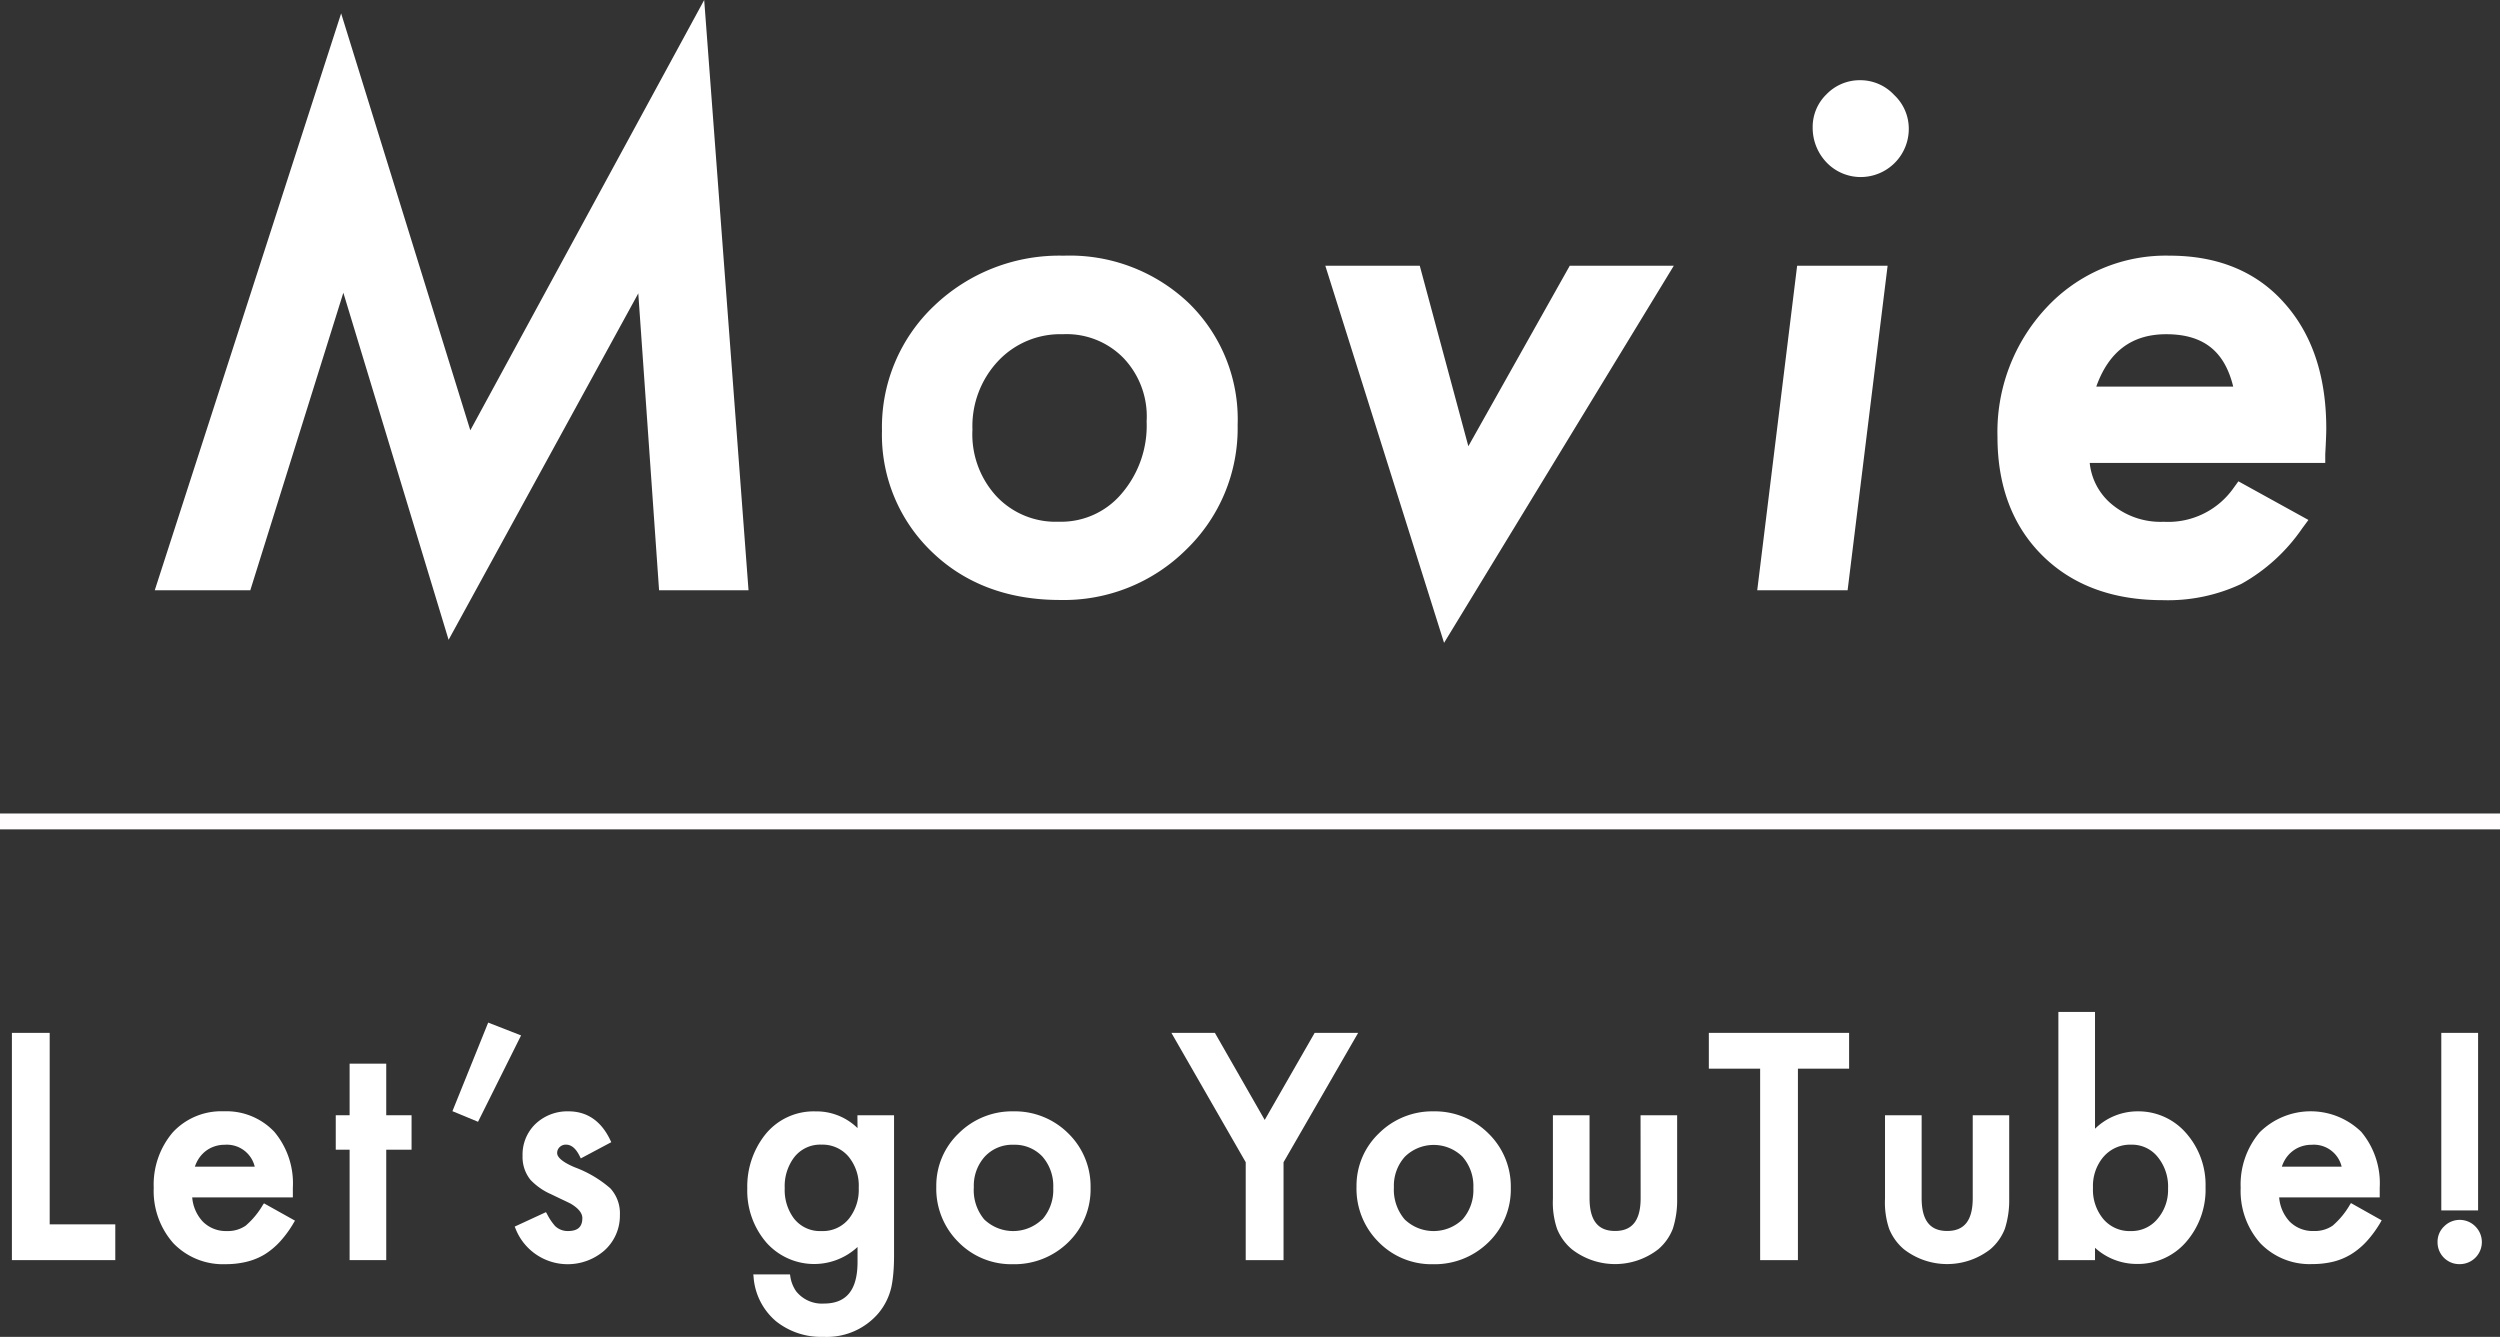 <svg xmlns="http://www.w3.org/2000/svg" viewBox="0 0 315 168.446"><rect x="0" y="0" width="315" height="168.446" fill="#333333" stroke="none"/><defs><style>.a{fill:none;stroke:#fffdfd;stroke-width:2px;}.b{fill:#fff;}</style></defs><g transform="translate(-625.5 -1062.797)"><path class="a" d="M315,0H0" transform="translate(625.5 1166.297)"/><g transform="translate(644.999 1062.797)"><path class="b" d="M39.761,54.221,23.484,1.688,0,74.375H12.039l11.724-37.49L37.025,80.616l23.9-43.649,2.62,37.409h11.27L69.229,0Z"/><path class="b" d="M101.591,27.672a22.8,22.8,0,0,0-16.3,6.3A21.039,21.039,0,0,0,78.7,49.712a20.41,20.41,0,0,0,6.334,15.322c4.157,3.994,9.582,6.019,16.114,6.019a21.865,21.865,0,0,0,15.881-6.345,21.237,21.237,0,0,0,6.485-15.695,20.433,20.433,0,0,0-6.159-15.369A21.737,21.737,0,0,0,101.591,27.672ZM93.348,40.933a10.746,10.746,0,0,1,8.15-3.365,10.013,10.013,0,0,1,7.649,3.015,10.665,10.665,0,0,1,2.9,7.975,13.144,13.144,0,0,1-3.19,9.14,9.955,9.955,0,0,1-7.882,3.493,10.222,10.222,0,0,1-7.847-3.2A11.515,11.515,0,0,1,90.1,49.584,11.992,11.992,0,0,1,93.348,40.933Z" transform="translate(12.929 4.544)"/><path class="b" d="M144.7,51.5,138.579,28.76h-11.9l14.961,47.515L170.586,28.76h-13.11Z" transform="translate(20.813 4.725)"/><path class="b" d="M173.42,69.65h11.387l5.041-40.89h-11.4Z" transform="translate(28.492 4.725)"/><path class="b" d="M185.37,8.68a5.822,5.822,0,0,0-4.215,1.781,5.729,5.729,0,0,0-1.735,4.215,6.31,6.31,0,0,0,1.77,4.389,5.949,5.949,0,0,0,4.308,1.816,6.063,6.063,0,0,0,6.031-6.008,5.821,5.821,0,0,0-1.84-4.331A5.821,5.821,0,0,0,185.37,8.68Z" transform="translate(29.478 1.426)"/><path class="b" d="M235.549,33.62c-3.493-3.947-8.371-5.95-14.414-5.95a20.5,20.5,0,0,0-15.543,6.543,22.925,22.925,0,0,0-6.171,16.3c0,6.182,1.9,11.212,5.659,14.938s8.837,5.624,15.136,5.624a21.737,21.737,0,0,0,9.931-2.049,22.669,22.669,0,0,0,7.661-6.986l.792-1.071L229.775,56.1l-.605.838a10.06,10.06,0,0,1-8.79,4.261,9.594,9.594,0,0,1-6.823-2.433,7.789,7.789,0,0,1-2.515-4.983h29.678V52.692c.082-1.514.128-2.573.128-3.26C240.847,42.877,239.089,37.567,235.549,33.62Zm-14.868,3.947c4.657,0,7.347,2.107,8.441,6.6H211.868C213.463,39.7,216.4,37.567,220.681,37.567Z" transform="translate(32.763 4.545)"/></g><g transform="translate(627 1190.297)"><path class="b" d="M4.76,5.1H0V33.733H13.027V29.227H4.76Z" transform="translate(0 -2.458)"/><path class="b" d="M48.262,35.952a10.234,10.234,0,0,1-2.175,2.631,3.952,3.952,0,0,1-2.377.679,4.087,4.087,0,0,1-3.035-1.2,5.055,5.055,0,0,1-1.326-3.04h12.68V33.8A10.1,10.1,0,0,0,49.7,26.764a8.306,8.306,0,0,0-6.381-2.59A8.318,8.318,0,0,0,36.9,26.826a10.15,10.15,0,0,0-2.4,6.982A9.923,9.923,0,0,0,36.976,40.8a8.672,8.672,0,0,0,6.588,2.636,11.079,11.079,0,0,0,2.626-.3,8.05,8.05,0,0,0,2.279-.927,9.37,9.37,0,0,0,1.968-1.647,13.783,13.783,0,0,0,1.725-2.383l.135-.228-3.905-2.181Zm-8.577-4.8a4.388,4.388,0,0,1,.456-.969,3.941,3.941,0,0,1,.86-.963,3.791,3.791,0,0,1,1.119-.611,3.916,3.916,0,0,1,1.316-.218,3.607,3.607,0,0,1,3.791,2.761Z" transform="translate(-16.63 -11.65)"/><path class="b" d="M85.141,12.59H80.526v6.5H78.78v4.34h1.746V37.343h4.615V23.431h3.191V19.09H85.141Z" transform="translate(-37.975 -6.069)"/><path class="b" d="M111.666,2.6,107.16,13.762l3.227,1.336L115.81,4.216Z" transform="translate(-51.655 -1.253)"/><path class="b" d="M129.872,31.238c-1.828-.772-2.212-1.4-2.212-1.782a.994.994,0,0,1,.321-.767,1.093,1.093,0,0,1,.787-.306c.689,0,1.264.487,1.751,1.492l.119.243,3.843-2.046-.109-.223c-1.145-2.429-2.926-3.662-5.294-3.662a5.837,5.837,0,0,0-4.113,1.554,5.34,5.34,0,0,0-1.663,4.045,4.573,4.573,0,0,0,.989,3.025,7.925,7.925,0,0,0,2.59,1.813l1.259.606c.414.192.824.388,1.217.585.979.58,1.476,1.191,1.476,1.818,0,1.114-.575,1.637-1.818,1.637a2.284,2.284,0,0,1-1.611-.627,7.105,7.105,0,0,1-1.036-1.554l-.119-.2-3.942,1.823.1.233a7.056,7.056,0,0,0,11.178,2.8,5.869,5.869,0,0,0,1.979-4.491,4.662,4.662,0,0,0-1.2-3.362A14.489,14.489,0,0,0,129.872,31.238Z" transform="translate(-58.958 -11.659)"/><path class="b" d="M192.777,26.3a7.391,7.391,0,0,0-5.309-2.108,7.816,7.816,0,0,0-6.36,2.973,10.525,10.525,0,0,0-2.222,6.733,10.012,10.012,0,0,0,2.4,6.816,8.049,8.049,0,0,0,11.493.565v1.87c0,3.538-1.383,5.257-4.237,5.257a4.144,4.144,0,0,1-3.506-1.554,4.4,4.4,0,0,1-.736-1.911l-.036-.212h-4.62l.031.285a8.08,8.08,0,0,0,2.823,5.615A9.1,9.1,0,0,0,188.5,52.6a8.55,8.55,0,0,0,6.806-2.854,7.8,7.8,0,0,0,1.761-3.543,14.924,14.924,0,0,0,.228-1.714c.057-.637.083-1.393.083-2.232V24.679h-4.615Zm-1.036,11.354a4.211,4.211,0,0,1-3.512,1.616,4.144,4.144,0,0,1-3.476-1.6,6,6,0,0,1-1.15-3.812,6.024,6.024,0,0,1,1.165-3.843,4.143,4.143,0,0,1,3.47-1.632,4.294,4.294,0,0,1,3.4,1.5,5.771,5.771,0,0,1,1.29,3.962,5.868,5.868,0,0,1-1.186,3.807Z" transform="translate(-86.228 -11.658)"/><path class="b" d="M234.578,24.188a9.52,9.52,0,0,0-6.884,2.766,9.111,9.111,0,0,0-2.828,6.733,9.468,9.468,0,0,0,2.771,6.956,9.323,9.323,0,0,0,6.868,2.807,9.681,9.681,0,0,0,6.972-2.75,9.276,9.276,0,0,0,2.828-6.868,9.323,9.323,0,0,0-2.8-6.858A9.546,9.546,0,0,0,234.578,24.188ZM238.2,37.8a5.262,5.262,0,0,1-7.3,0,5.75,5.75,0,0,1-1.305-4.05,5.465,5.465,0,0,1,1.388-3.864,4.719,4.719,0,0,1,3.626-1.487,4.776,4.776,0,0,1,3.626,1.487,5.62,5.62,0,0,1,1.367,3.957A5.619,5.619,0,0,1,238.23,37.8Z" transform="translate(-108.393 -11.659)"/><path class="b" d="M300.111,5.1l-6.293,10.97L287.54,5.1h-5.48l9.365,16.3V33.733h4.765V21.4l9.4-16.3Z" transform="translate(-135.964 -2.458)"/><path class="b" d="M336.8,24.189a9.52,9.52,0,0,0-6.884,2.766,9.111,9.111,0,0,0-2.828,6.733,9.469,9.469,0,0,0,2.771,6.956,9.324,9.324,0,0,0,6.868,2.807A9.67,9.67,0,0,0,343.7,40.7a9.256,9.256,0,0,0,2.828-6.868,9.324,9.324,0,0,0-2.807-6.847A9.556,9.556,0,0,0,336.8,24.189ZM340.45,37.8a5.262,5.262,0,0,1-7.3,0,5.775,5.775,0,0,1-1.352-4.035,5.465,5.465,0,0,1,1.388-3.864,5.18,5.18,0,0,1,7.252,0,5.6,5.6,0,0,1,1.372,3.957A5.6,5.6,0,0,1,340.45,37.8Z" transform="translate(-157.667 -11.659)"/><path class="b" d="M385.912,35.577c0,2.792-1.036,4.144-3.222,4.144s-3.217-1.357-3.217-4.144V25.14h-4.615V35.665a10.361,10.361,0,0,0,.518,3.776,6.547,6.547,0,0,0,1.875,2.59,8.873,8.873,0,0,0,10.877,0,6.458,6.458,0,0,0,1.839-2.59,11.675,11.675,0,0,0,.544-3.766V25.14H385.9Z" transform="translate(-180.691 -12.119)"/><path class="b" d="M412.8,9.606h6.464V33.733h4.76V9.606h6.449V5.1H412.8Z" transform="translate(-198.986 -2.458)"/><path class="b" d="M466.7,35.577c0,2.792-1.036,4.144-3.222,4.144s-3.217-1.357-3.217-4.144V25.14h-4.615V35.665a10.364,10.364,0,0,0,.518,3.776,6.581,6.581,0,0,0,1.87,2.59,8.877,8.877,0,0,0,10.877,0,6.46,6.46,0,0,0,1.839-2.59,11.676,11.676,0,0,0,.544-3.766V25.14H466.7Z" transform="translate(-219.635 -12.119)"/><path class="b" d="M507.759,12.529a7.665,7.665,0,0,0-5.314,2.191V0H497.83V31.274h4.615V29.721a7.815,7.815,0,0,0,5.242,2.036,8.034,8.034,0,0,0,6.215-2.745,10.055,10.055,0,0,0,2.471-6.946,9.842,9.842,0,0,0-2.455-6.8,7.94,7.94,0,0,0-6.159-2.735Zm-4.216,5.7a4.429,4.429,0,0,1,3.486-1.5,4.144,4.144,0,0,1,3.32,1.554,5.891,5.891,0,0,1,1.3,3.993,5.59,5.59,0,0,1-1.357,3.838,4.237,4.237,0,0,1-3.336,1.5,4.331,4.331,0,0,1-3.45-1.5,5.753,5.753,0,0,1-1.315-3.962,5.659,5.659,0,0,1,1.331-3.905Z" transform="translate(-239.974)"/><path class="b" d="M555.932,35.953a10.235,10.235,0,0,1-2.17,2.631,3.979,3.979,0,0,1-2.357.673,4.1,4.1,0,0,1-3.061-1.191,5.048,5.048,0,0,1-1.321-3.04h12.669V33.8a10.093,10.093,0,0,0-2.326-7.039,9.13,9.13,0,0,0-12.8.062,10.149,10.149,0,0,0-2.393,6.982,9.919,9.919,0,0,0,2.471,6.987,8.61,8.61,0,0,0,6.562,2.631,11.124,11.124,0,0,0,2.631-.3,8.113,8.113,0,0,0,2.279-.953,9.322,9.322,0,0,0,1.963-1.647,14.079,14.079,0,0,0,1.73-2.383l.129-.228-3.869-2.175Zm-8.572-4.8a4.376,4.376,0,0,1,.451-.969,3.842,3.842,0,0,1,.865-.963,3.759,3.759,0,0,1,1.114-.611,3.944,3.944,0,0,1,1.321-.218,3.605,3.605,0,0,1,3.786,2.761Z" transform="translate(-261.348 -11.65)"/><rect class="b" width="4.636" height="22.371" transform="translate(306.104 2.642)"/><path class="b" d="M594.829,51.414a2.766,2.766,0,0,0-3.936,0,2.661,2.661,0,0,0-.824,1.948,2.745,2.745,0,0,0,2.792,2.807,2.781,2.781,0,0,0,1.968-4.755Z" transform="translate(-284.437 -24.387)"/></g></g></svg>